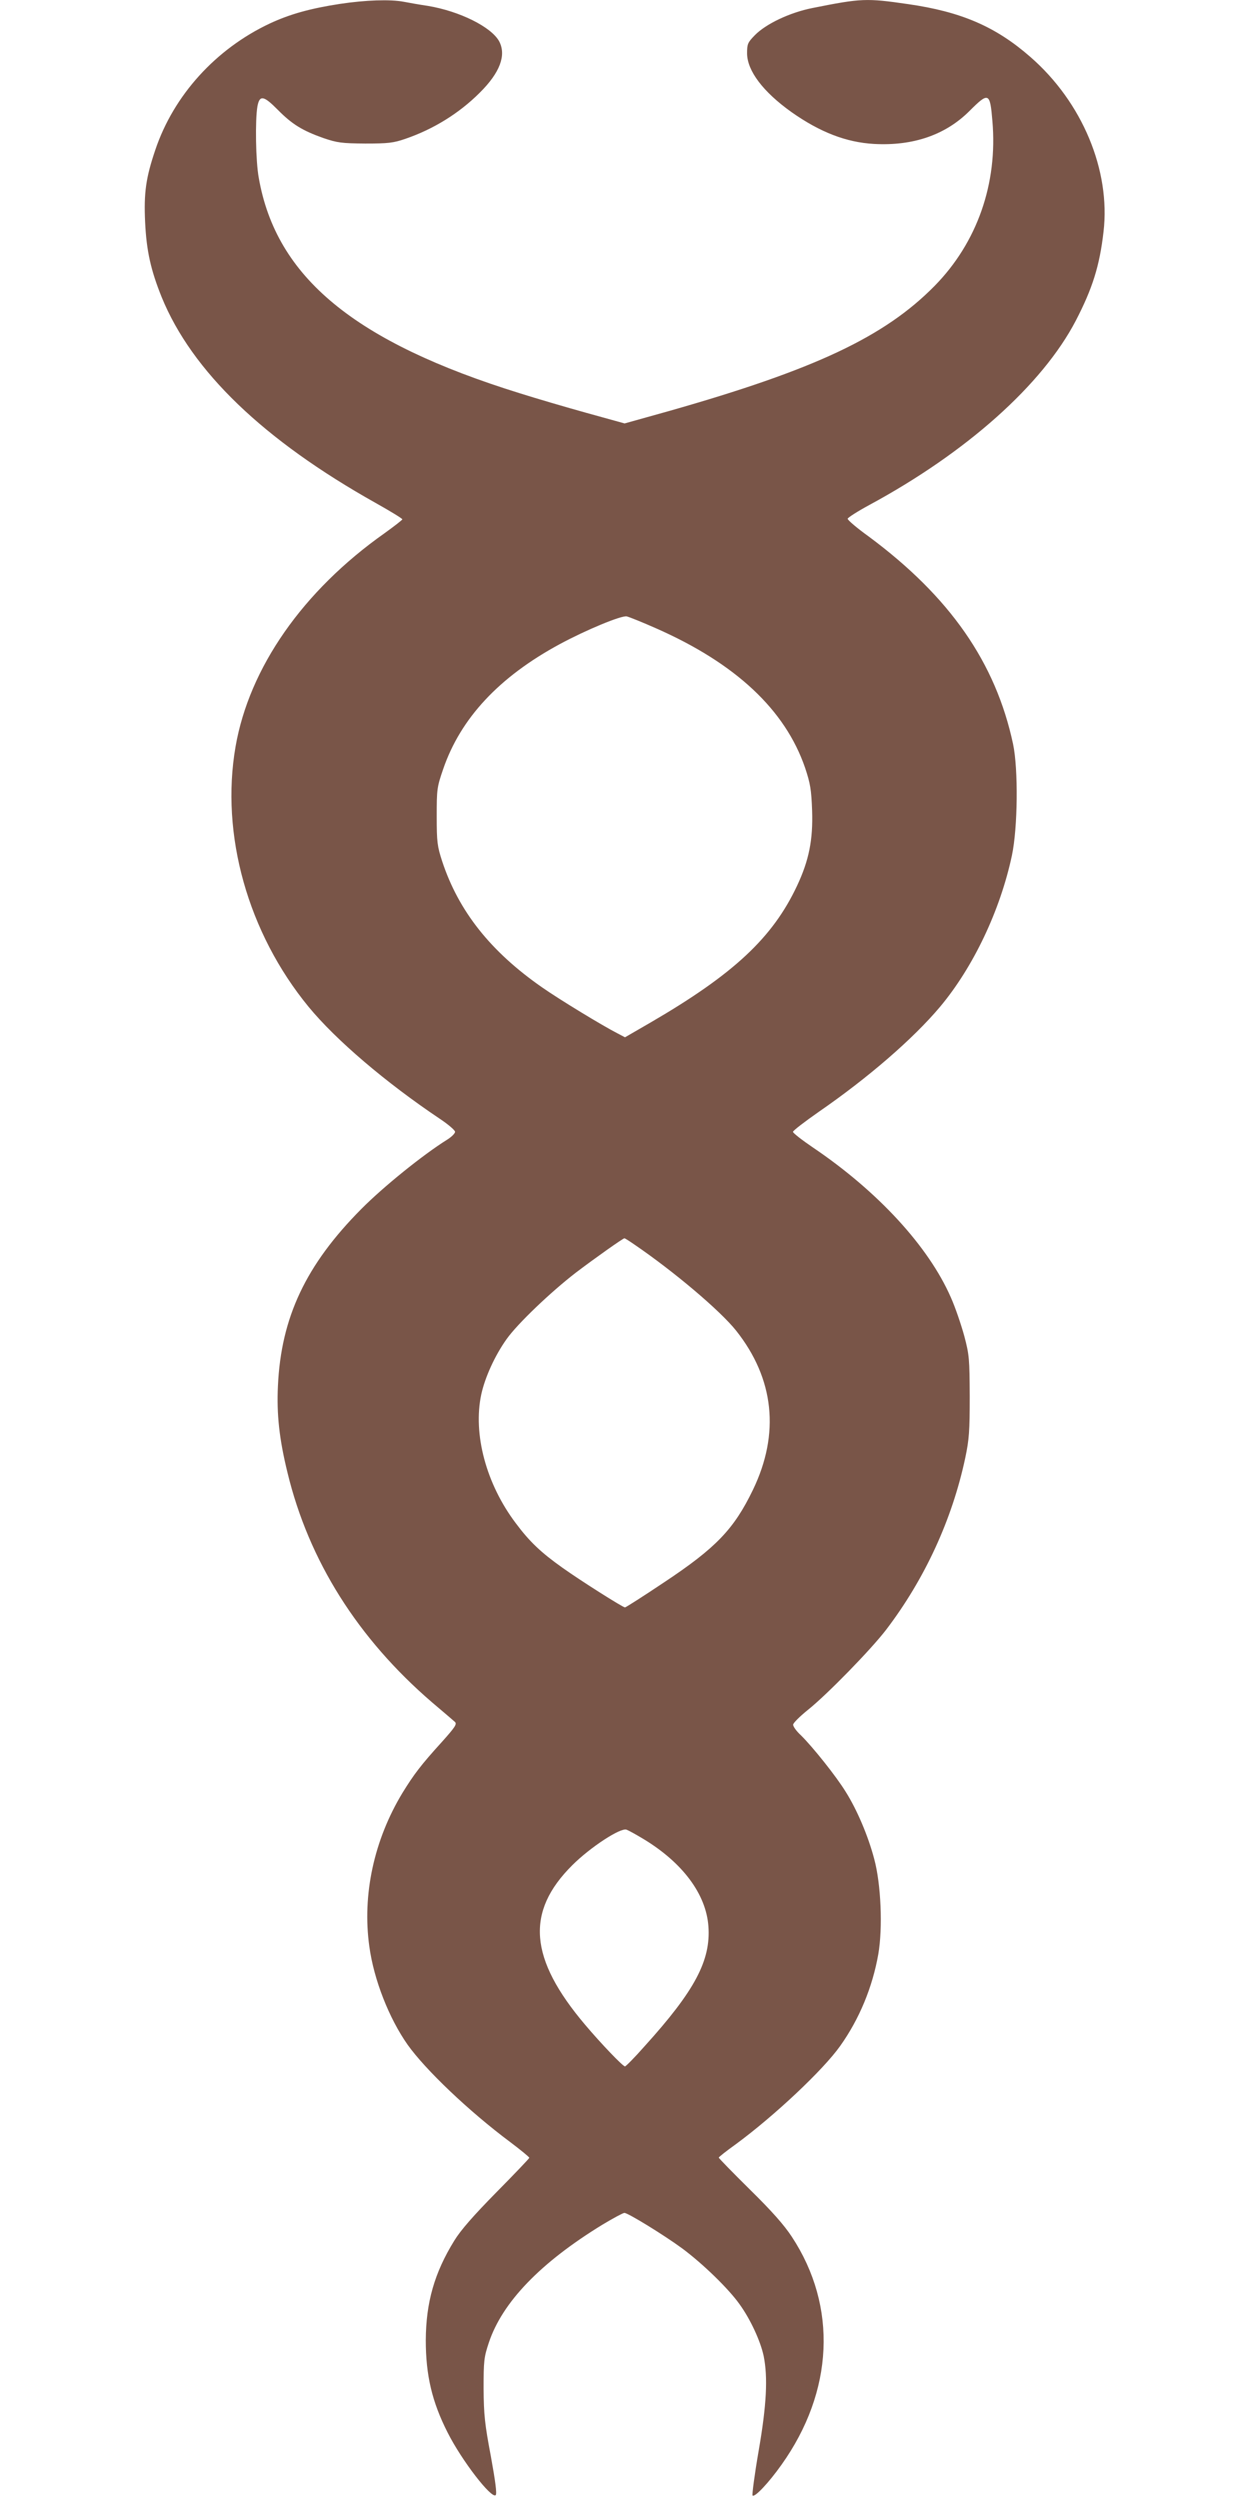 <?xml version="1.0" standalone="no"?>
<!DOCTYPE svg PUBLIC "-//W3C//DTD SVG 20010904//EN"
 "http://www.w3.org/TR/2001/REC-SVG-20010904/DTD/svg10.dtd">
<svg version="1.0" xmlns="http://www.w3.org/2000/svg"
 width="640pt" height="1280pt" viewBox="0 0 640 1280"
 preserveAspectRatio="xMidYMid meet">
<g transform="translate(0,1280) scale(0.1,-0.1)"
fill="#795548" stroke="none">
<path d="M1740 12780 c-150 -23 -255 -52 -358 -100 -277 -130 -493 -368 -587
-648 -48 -142 -59 -219 -52 -369 7 -148 29 -246 85 -385 155 -379 521 -731
1095 -1053 75 -42 137 -80 137 -84 0 -3 -41 -35 -91 -71 -418 -295 -693 -689
-763 -1093 -78 -450 63 -953 374 -1332 140 -170 394 -387 673 -574 42 -28 77
-58 77 -66 0 -8 -19 -27 -42 -41 -123 -77 -325 -240 -438 -354 -284 -286 -411
-555 -427 -906 -7 -145 7 -273 49 -444 109 -451 360 -849 740 -1176 57 -48
109 -93 117 -100 12 -11 1 -27 -65 -101 -110 -121 -145 -168 -203 -262 -146
-241 -207 -522 -170 -787 23 -170 101 -368 196 -503 91 -128 314 -341 526
-499 53 -40 97 -76 97 -80 0 -3 -76 -83 -168 -176 -117 -119 -183 -194 -216
-248 -102 -165 -145 -317 -146 -510 0 -179 32 -316 112 -473 72 -143 225 -341
246 -320 7 7 -2 73 -25 200 -31 164 -36 211 -37 345 0 143 2 161 27 236 69
207 265 410 582 604 55 33 105 60 112 60 18 0 202 -113 296 -182 105 -78 237
-206 293 -285 56 -77 108 -190 124 -266 22 -109 15 -251 -26 -487 -21 -121
-34 -223 -31 -227 11 -11 82 64 148 157 268 376 288 811 53 1168 -40 61 -104
133 -216 243 -87 86 -158 159 -158 162 0 3 39 34 88 69 197 145 447 380 534
503 98 138 165 300 195 470 23 134 14 358 -21 487 -31 118 -88 252 -146 344
-49 80 -170 231 -229 289 -23 21 -41 46 -40 55 0 8 34 42 75 75 99 79 325 311
402 412 197 259 337 563 404 878 20 95 23 137 23 315 -1 192 -2 212 -28 310
-16 58 -46 147 -69 198 -114 260 -373 542 -706 767 -56 38 -102 74 -102 80 0
6 60 52 133 103 252 174 482 373 620 537 170 203 308 493 368 775 30 142 33
441 6 570 -89 418 -324 755 -739 1063 -60 43 -108 84 -108 91 1 6 51 38 112
71 497 269 885 615 1056 943 85 164 122 280 142 455 37 315 -109 664 -374 895
-178 156 -355 232 -627 271 -213 31 -239 30 -489 -20 -116 -23 -238 -81 -295
-139 -37 -38 -40 -45 -40 -94 1 -89 82 -196 226 -299 147 -104 282 -156 424
-164 200 -11 366 46 489 169 98 98 105 95 117 -51 28 -321 -78 -623 -296 -845
-257 -261 -613 -428 -1358 -640 l-229 -64 -195 54 c-108 30 -261 75 -340 100
-848 263 -1249 594 -1338 1103 -16 86 -19 296 -7 366 11 60 32 56 104 -17 74
-75 127 -107 234 -145 71 -24 93 -27 214 -28 117 0 144 3 205 24 143 49 275
130 381 236 104 103 137 192 100 263 -40 74 -203 155 -366 182 -41 6 -97 16
-123 21 -69 13 -195 9 -327 -11z m1619 -3197 c408 -180 661 -417 763 -714 27
-81 32 -112 36 -219 5 -150 -16 -255 -77 -385 -125 -266 -324 -452 -748 -699
l-133 -77 -40 21 c-76 39 -295 172 -385 235 -263 183 -427 390 -511 645 -25
77 -28 98 -28 230 0 138 1 149 33 242 89 260 286 472 597 640 133 72 316 148
343 142 13 -3 80 -30 150 -61z m-111 -3155 c201 -137 439 -338 521 -441 195
-246 225 -527 86 -815 -97 -201 -189 -297 -454 -473 -106 -71 -197 -129 -201
-129 -11 0 -226 136 -320 203 -110 78 -169 134 -239 228 -152 201 -220 457
-177 659 19 88 70 200 130 284 56 79 225 240 353 339 100 76 243 177 250 177
3 0 25 -14 51 -32z m47 -3044 c200 -121 320 -282 332 -446 13 -175 -69 -330
-327 -615 -50 -57 -96 -103 -100 -103 -11 0 -123 117 -204 213 -287 339 -306
578 -66 817 92 92 248 194 278 182 9 -3 49 -25 87 -48z"/>
</g>
</svg>
